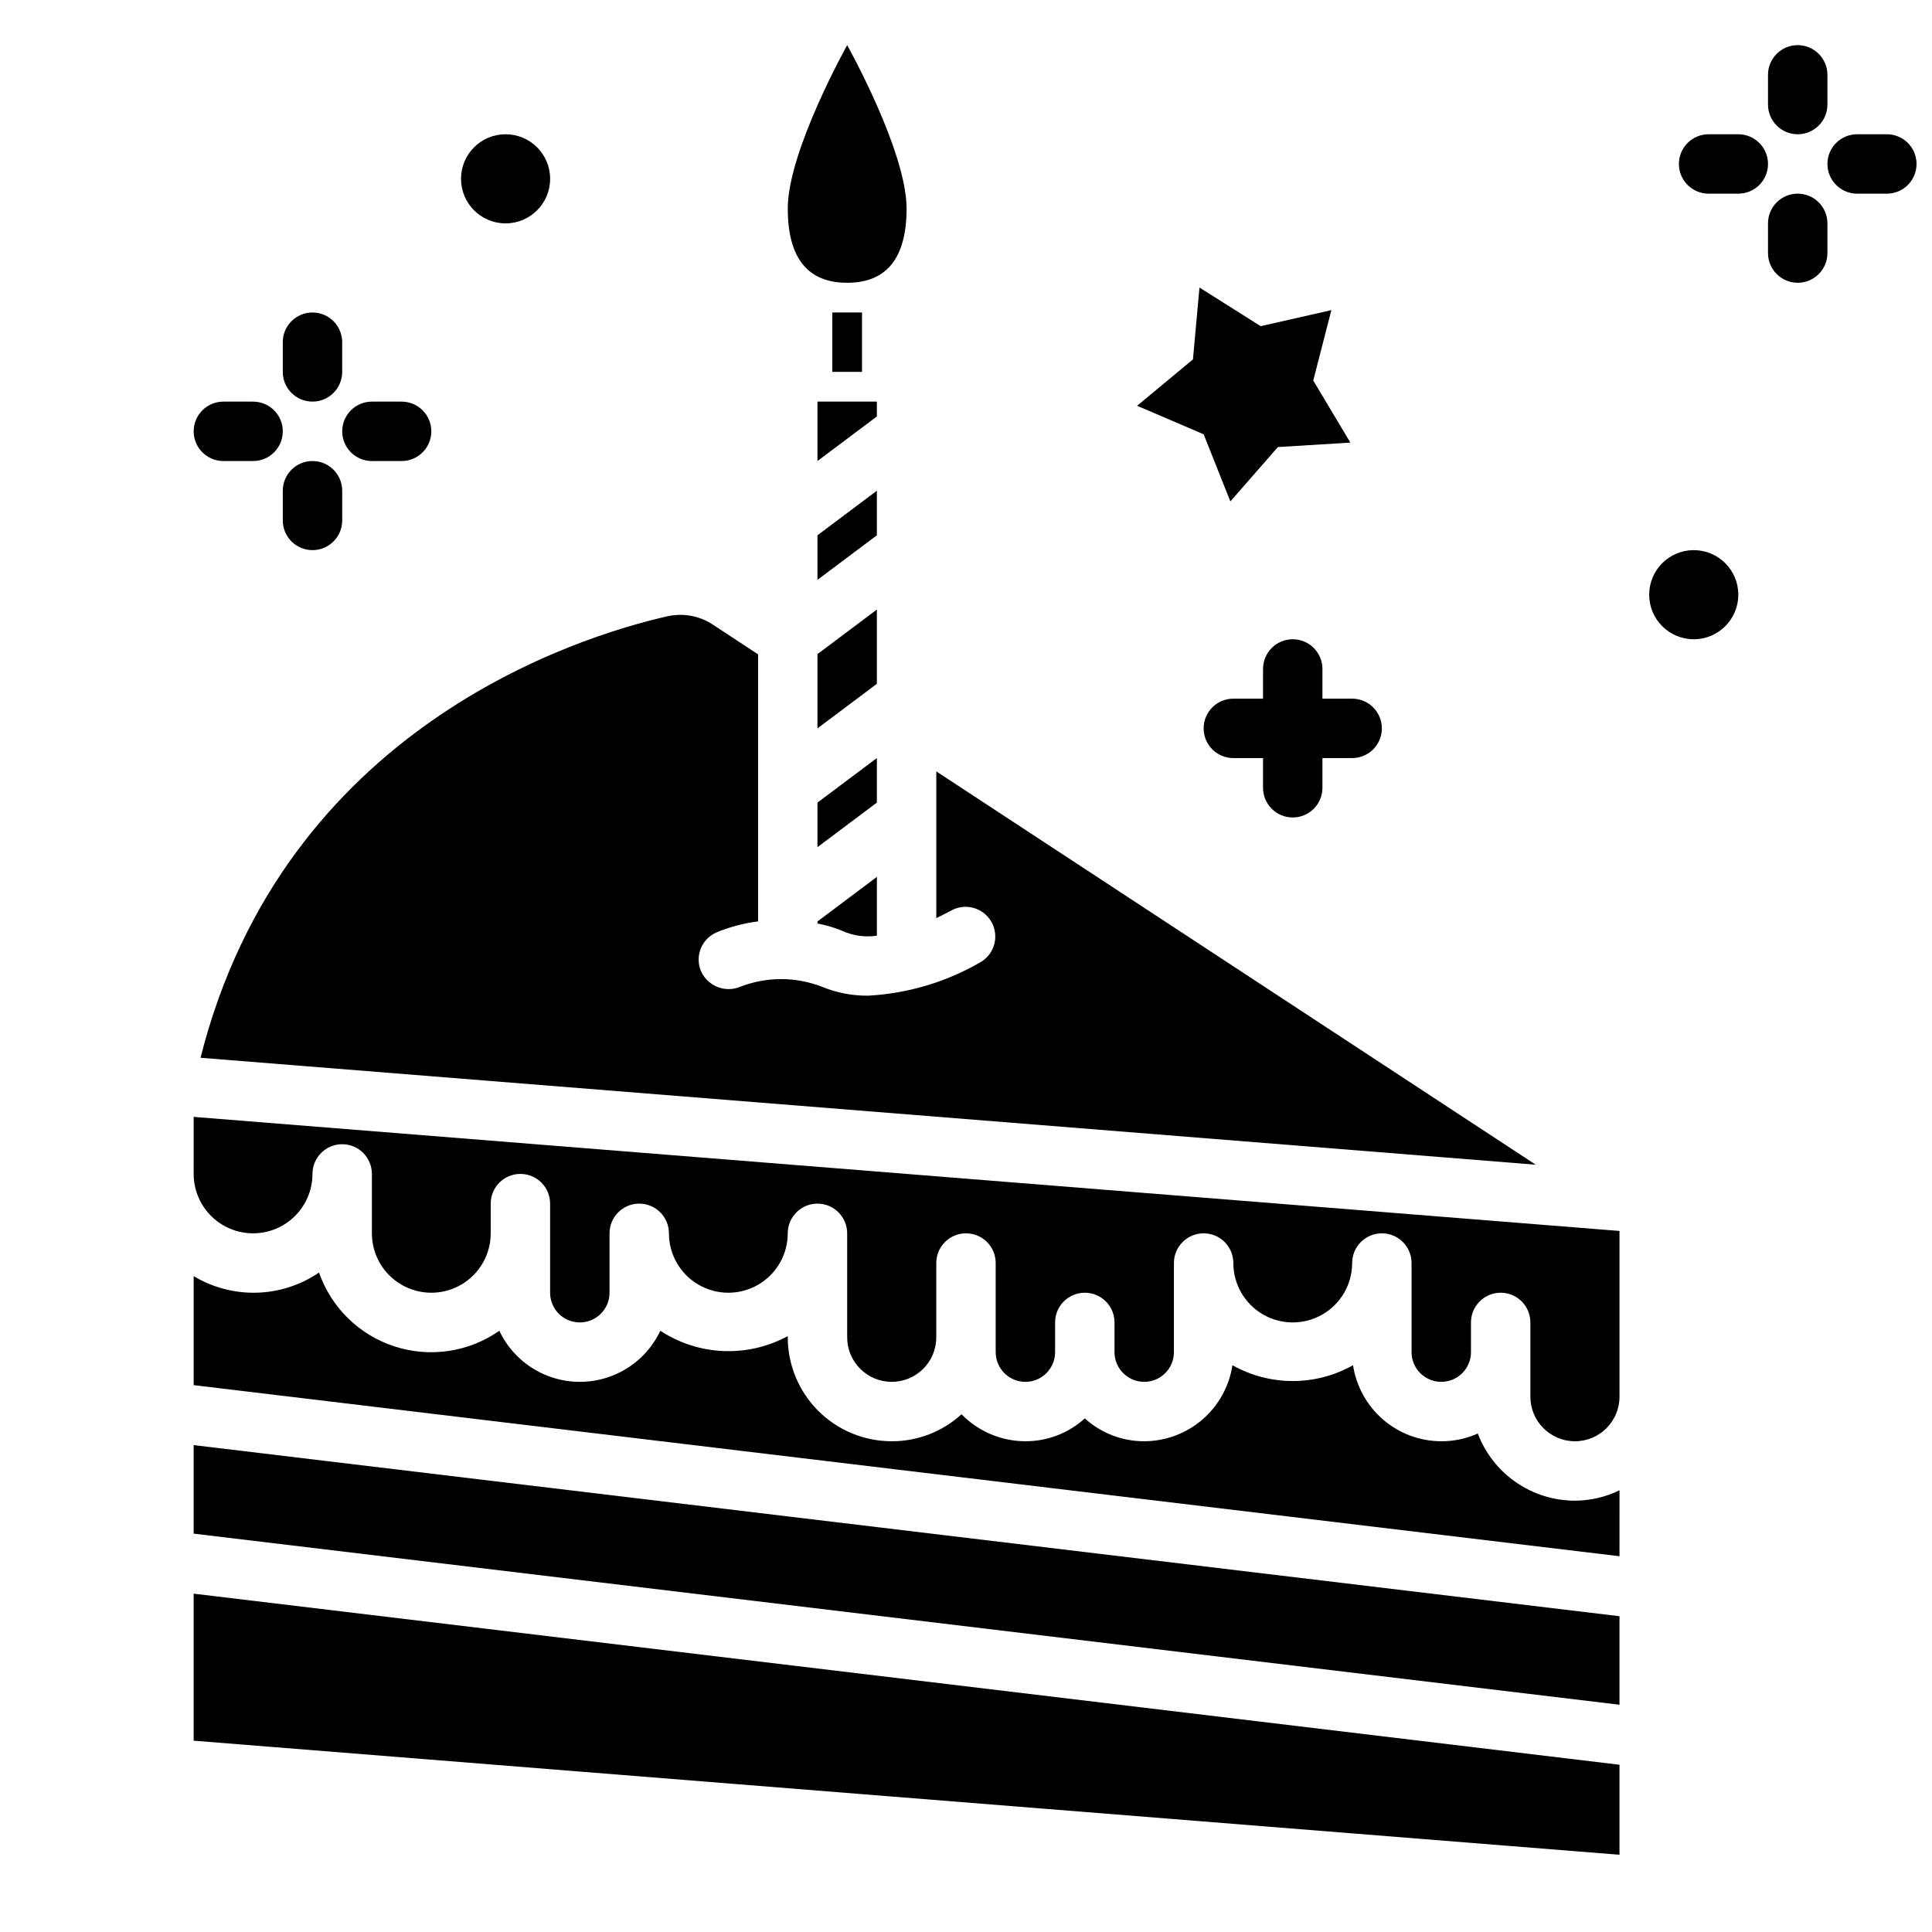 <?xml version="1.0" encoding="UTF-8"?>
<!-- Uploaded to: ICON Repo, www.iconrepo.com, Generator: ICON Repo Mixer Tools -->
<svg width="800px" height="800px" version="1.1" viewBox="144 144 512 512" xmlns="http://www.w3.org/2000/svg">
 <defs>
  <clipPath id="a">
   <path d="m628 179h23.902v17h-23.902z"/>
  </clipPath>
 </defs>
 <path d="m604.67 301.6c0 6.523-5.289 11.809-11.809 11.809-6.523 0-11.809-5.285-11.809-11.809 0-6.519 5.285-11.809 11.809-11.809 6.519 0 11.809 5.289 11.809 11.809"/>
 <path d="m470.06 276.88 12.598-14.406 19.207-1.18-9.84-16.453 4.801-18.656-18.734 4.25-16.219-10.23-1.73 19.047-14.801 12.281 17.637 7.559z"/>
 <path d="m376.38 250.43h-15.746v15.746l15.746-11.809z"/>
 <path d="m376.38 274.05-15.746 11.809v11.809l15.746-11.809z"/>
 <path d="m376.38 305.54-15.746 11.809v19.68l15.746-11.809z"/>
 <path d="m376.38 344.89-15.746 11.809v11.809l15.746-11.809z"/>
 <path d="m360.64 388.74c2.606 0.484 5.144 1.277 7.559 2.359 2.609 0.98 5.43 1.281 8.188 0.867v-15.586l-15.742 11.809z"/>
 <path d="m197.14 424.32 353.85 28.34-158.86-104.23v38.887c1.574-0.789 2.992-1.496 3.856-1.969h0.004c3.731-2.125 8.477-0.867 10.668 2.824 2.191 3.695 1.016 8.461-2.641 10.715-9.137 5.344-19.422 8.418-29.992 8.977-4.184 0.031-8.332-0.773-12.199-2.363-6.965-2.703-14.688-2.703-21.648 0-4 1.668-8.602-0.145-10.391-4.094-1.703-3.977 0.125-8.582 4.094-10.312 3.523-1.461 7.231-2.441 11.02-2.91v-70.77l-11.965-7.871c-3.57-2.363-7.953-3.156-12.125-2.207-23.93 5.434-101.62 29.68-123.67 116.98z"/>
 <path d="m195.32 455.1c0 5.625 3.004 10.824 7.875 13.637 4.871 2.812 10.871 2.812 15.742 0s7.871-8.012 7.871-13.637c0-4.348 3.527-7.871 7.875-7.871s7.871 3.523 7.871 7.871v15.746c0 5.625 3 10.82 7.871 13.633 4.871 2.812 10.875 2.812 15.746 0 4.871-2.812 7.871-8.008 7.871-13.633v-7.871c0-4.348 3.523-7.875 7.871-7.875 4.348 0 7.871 3.527 7.871 7.875v23.617-0.004c0 4.348 3.527 7.871 7.875 7.871 4.348 0 7.871-3.523 7.871-7.871v-15.742c0-4.348 3.523-7.871 7.871-7.871s7.871 3.523 7.871 7.871c0 5.625 3 10.82 7.871 13.633 4.875 2.812 10.875 2.812 15.746 0 4.871-2.812 7.871-8.008 7.871-13.633 0-4.348 3.523-7.871 7.871-7.871 4.348 0 7.875 3.523 7.875 7.871v27.551c0 6.523 5.285 11.809 11.809 11.809 6.519 0 11.805-5.285 11.805-11.809v-19.68c0-4.348 3.527-7.871 7.875-7.871s7.871 3.523 7.871 7.871v23.617c0 4.348 3.523 7.871 7.871 7.871 4.348 0 7.871-3.523 7.871-7.871v-7.875c0-4.348 3.527-7.871 7.875-7.871 4.348 0 7.871 3.523 7.871 7.871v7.875c0 4.348 3.523 7.871 7.871 7.871 4.348 0 7.871-3.523 7.871-7.871v-23.617c0-4.348 3.527-7.871 7.875-7.871 4.348 0 7.871 3.523 7.871 7.871 0 5.625 3 10.824 7.871 13.633 4.871 2.812 10.871 2.812 15.742 0 4.875-2.809 7.875-8.008 7.875-13.633 0-4.348 3.523-7.871 7.871-7.871 4.348 0 7.871 3.523 7.871 7.871v23.617c0 4.348 3.523 7.871 7.871 7.871 4.348 0 7.875-3.523 7.875-7.871v-7.875c0-4.348 3.523-7.871 7.871-7.871 4.348 0 7.871 3.523 7.871 7.871v19.684c0 6.519 5.289 11.805 11.809 11.805s11.809-5.285 11.809-11.805v-43.926l-377.86-30.23z"/>
 <path d="m535.63 523.9c-3.043 1.363-6.344 2.062-9.684 2.047-5.66-0.012-11.129-2.055-15.418-5.75-4.285-3.695-7.109-8.805-7.961-14.402-9.918 5.59-22.039 5.59-31.961 0-0.848 5.598-3.672 10.707-7.961 14.402-4.289 3.695-9.758 5.738-15.418 5.75-5.82 0.016-11.434-2.148-15.742-6.059-4.309 3.91-9.926 6.074-15.746 6.059-6.375-0.008-12.477-2.594-16.926-7.16-5.047 4.625-11.652 7.18-18.496 7.16-7.309 0-14.316-2.902-19.484-8.066-5.168-5.168-8.07-12.176-8.07-19.484v-0.316c-5.231 2.84-11.133 4.207-17.082 3.957-5.945-0.25-11.715-2.106-16.688-5.371-2.555 5.426-7.078 9.676-12.656 11.883-5.574 2.207-11.781 2.207-17.355 0-5.578-2.207-10.102-6.457-12.656-11.883-8.078 5.652-18.344 7.195-27.727 4.164-9.383-3.031-16.809-10.281-20.055-19.594-4.867 3.32-10.586 5.172-16.473 5.34s-11.703-1.359-16.75-4.394v28.891l377.86 45.344 0.004-17.477c-3.68 1.797-7.715 2.738-11.809 2.754-5.59-0.004-11.043-1.711-15.641-4.887-4.598-3.176-8.121-7.68-10.102-12.906z"/>
 <path d="m195.32 550.43 377.86 45.344v-23.461l-377.86-45.344z"/>
 <path d="m195.32 605.3 377.86 30.23v-23.855l-377.86-45.34z"/>
 <path d="m368.51 218.94c8.66 0 15.742-4.488 15.742-19.68 0-15.191-15.742-43.297-15.742-43.297s-15.742 28.102-15.742 43.297c-0.004 15.191 7.082 19.68 15.742 19.68z"/>
 <path d="m289.79 191.39c0 6.519-5.285 11.809-11.809 11.809-6.519 0-11.805-5.289-11.805-11.809 0-6.523 5.285-11.809 11.805-11.809 6.523 0 11.809 5.285 11.809 11.809"/>
 <path d="m494.46 321.28c0-4.348-3.523-7.871-7.871-7.871s-7.871 3.523-7.871 7.871v7.871h-7.871c-4.348 0-7.871 3.527-7.871 7.875 0 4.348 3.523 7.871 7.871 7.871h7.871v7.871c0 4.348 3.523 7.871 7.871 7.871s7.871-3.523 7.871-7.871v-7.871h7.875c4.348 0 7.871-3.523 7.871-7.871 0-4.348-3.523-7.875-7.871-7.875h-7.875z"/>
 <g clip-path="url(#a)">
  <path d="m644.03 179.58h-7.871c-4.348 0-7.871 3.523-7.871 7.871s3.523 7.871 7.871 7.871h7.871c4.348 0 7.871-3.523 7.871-7.871s-3.523-7.871-7.871-7.871z"/>
 </g>
 <path d="m620.41 179.58c2.09 0 4.09-0.828 5.566-2.305 1.477-1.477 2.309-3.481 2.309-5.566v-7.875c0-4.348-3.527-7.871-7.875-7.871-4.348 0-7.871 3.523-7.871 7.871v7.875c0 2.086 0.828 4.09 2.305 5.566 1.477 1.477 3.481 2.305 5.566 2.305z"/>
 <path d="m604.67 179.58h-7.871c-4.348 0-7.875 3.523-7.875 7.871s3.527 7.871 7.875 7.871h7.871c4.348 0 7.871-3.523 7.871-7.871s-3.523-7.871-7.871-7.871z"/>
 <path d="m620.41 195.32c-4.348 0-7.871 3.527-7.871 7.875v7.871c0 4.348 3.523 7.871 7.871 7.871 4.348 0 7.875-3.523 7.875-7.871v-7.871c0-2.09-0.832-4.09-2.309-5.566-1.477-1.477-3.477-2.309-5.566-2.309z"/>
 <path d="m242.56 266.18h7.871c4.348 0 7.871-3.527 7.871-7.875 0-4.348-3.523-7.871-7.871-7.871h-7.871c-4.348 0-7.871 3.523-7.871 7.871 0 4.348 3.523 7.875 7.871 7.875z"/>
 <path d="m226.81 250.43c2.09 0 4.09-0.828 5.566-2.305 1.477-1.477 2.309-3.481 2.309-5.566v-7.871c0-4.348-3.527-7.875-7.875-7.875s-7.871 3.527-7.871 7.875v7.871c0 2.086 0.828 4.09 2.305 5.566 1.477 1.477 3.481 2.305 5.566 2.305z"/>
 <path d="m203.2 266.18h7.871c4.348 0 7.871-3.527 7.871-7.875 0-4.348-3.523-7.871-7.871-7.871h-7.871c-4.348 0-7.875 3.523-7.875 7.871 0 4.348 3.527 7.875 7.875 7.875z"/>
 <path d="m234.69 281.92v-7.871c0-4.348-3.527-7.871-7.875-7.871s-7.871 3.523-7.871 7.871v7.871c0 4.348 3.523 7.871 7.871 7.871s7.875-3.523 7.875-7.871z"/>
 <path d="m364.57 226.81h7.871v15.742h-7.871z"/>
</svg>
